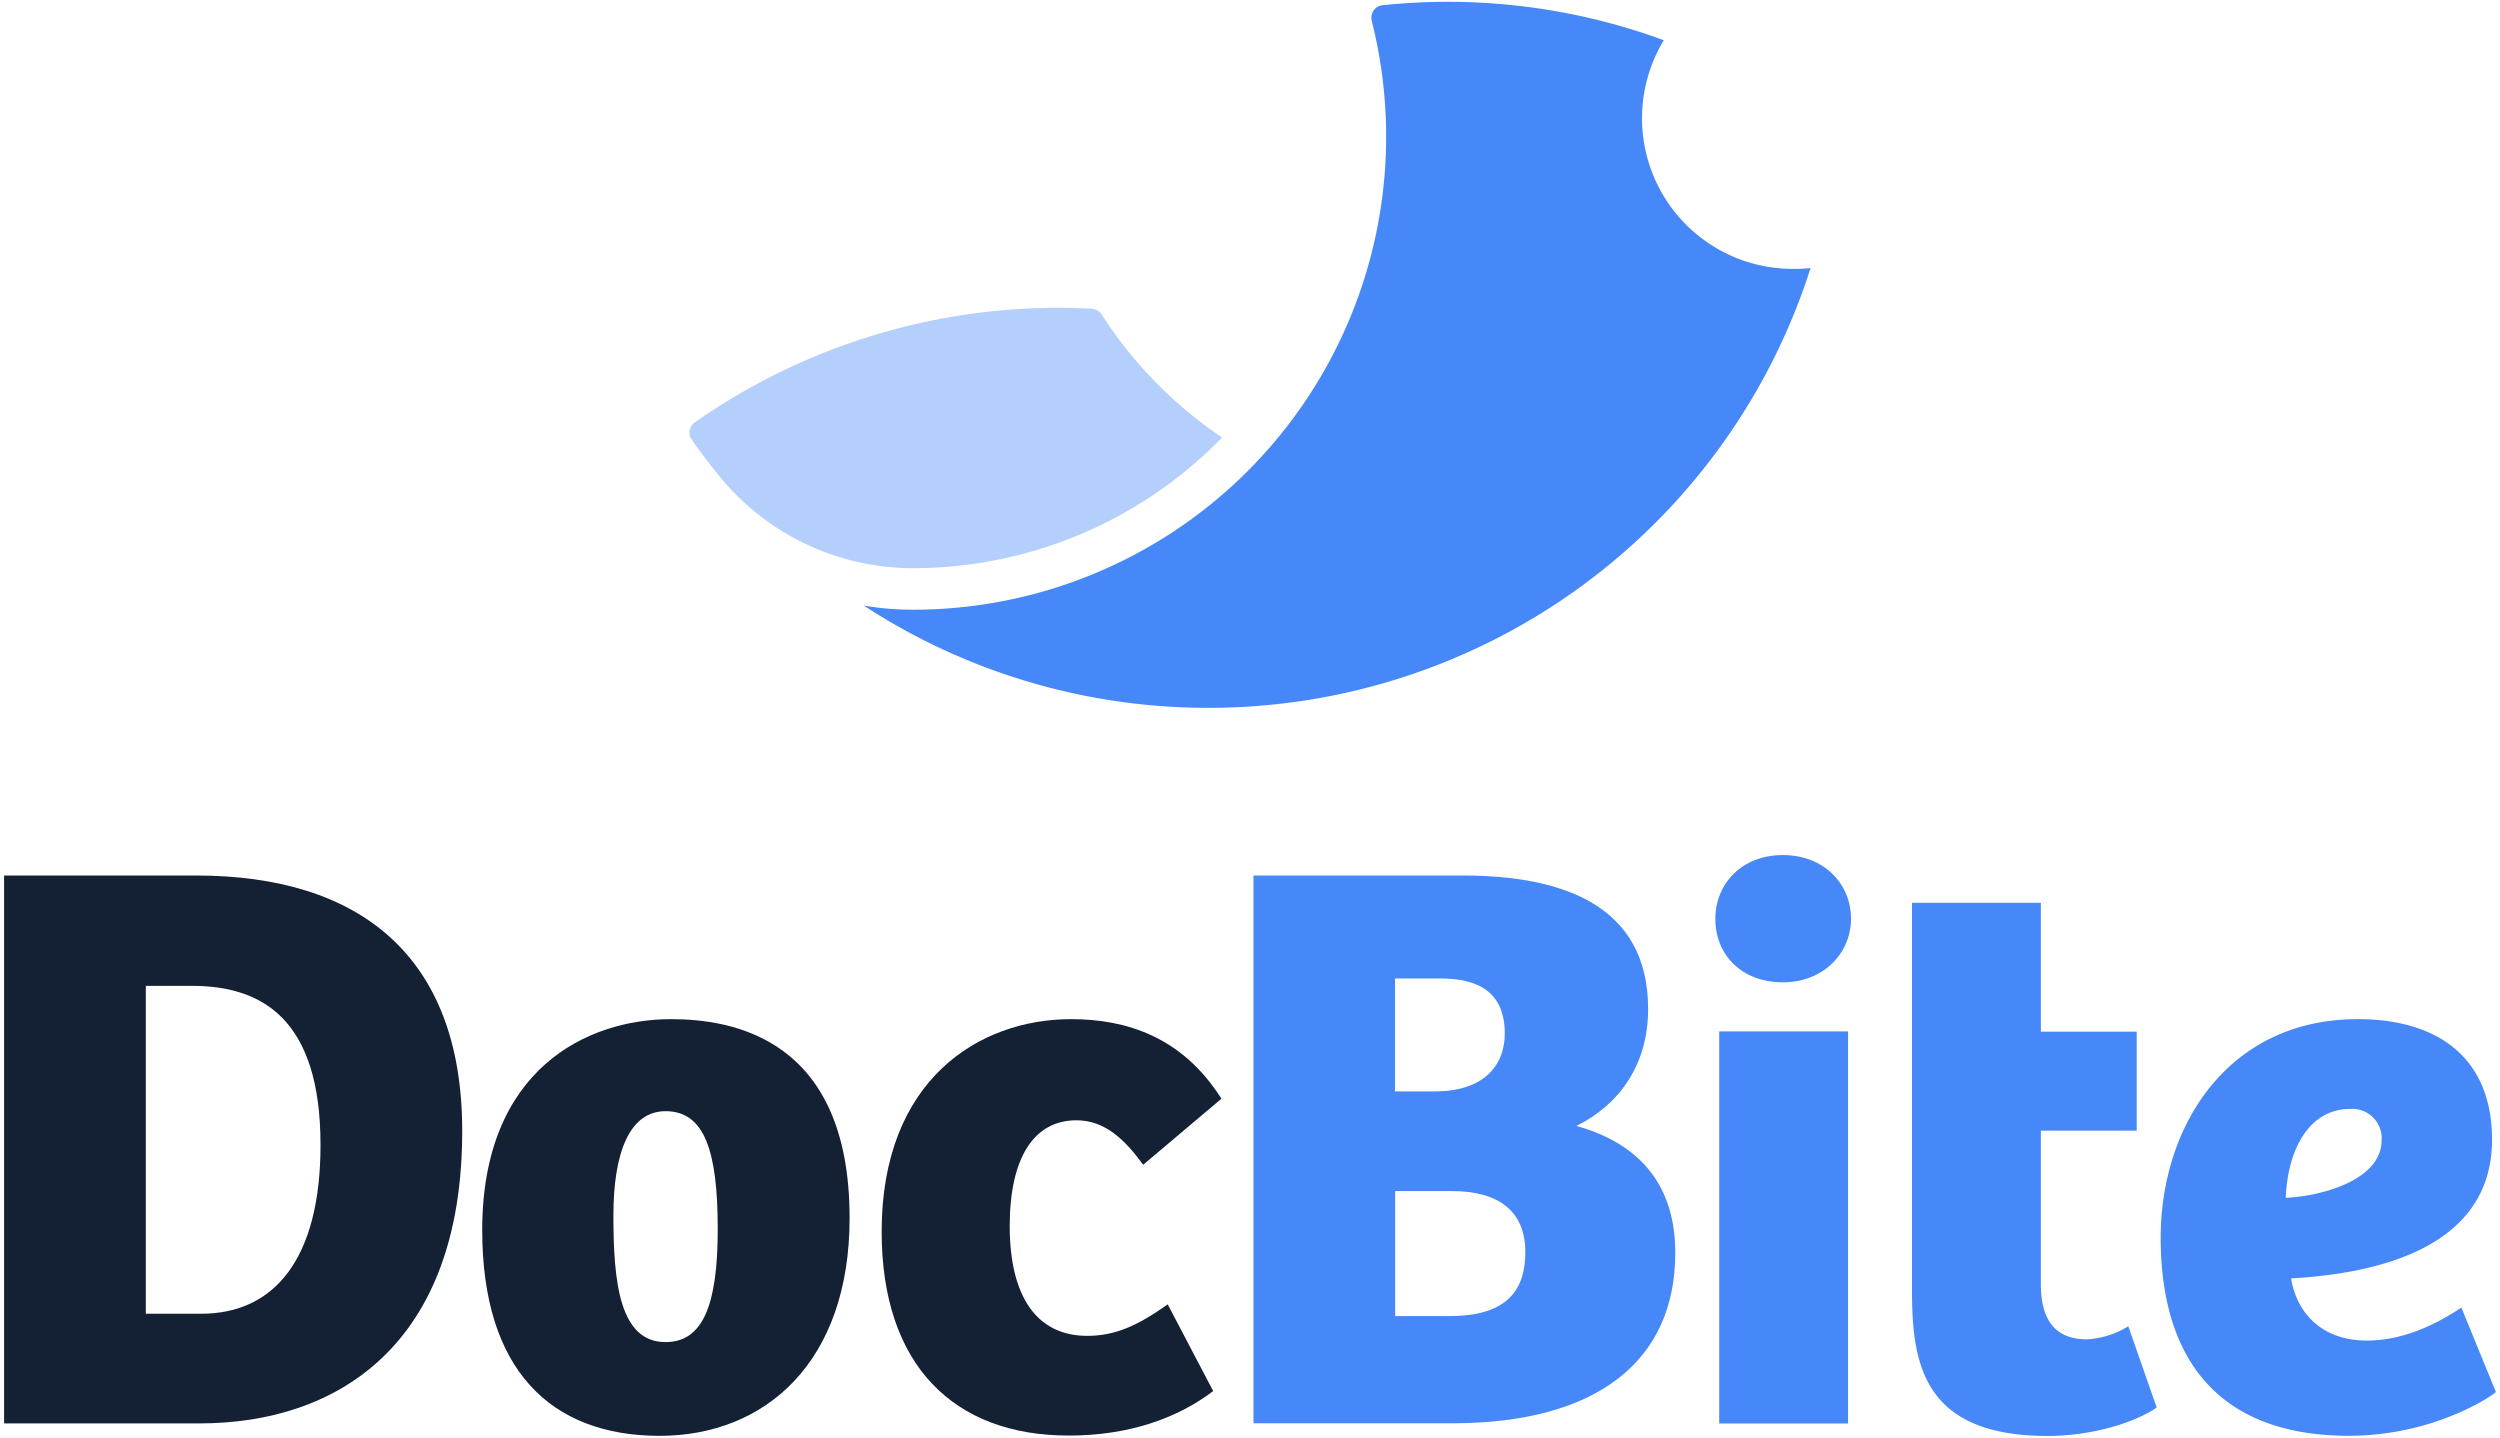 <svg id="Livello_1" data-name="Livello 1" xmlns="http://www.w3.org/2000/svg" viewBox="0 0 440 253"><defs><style>.cls-1{fill:#142033;}.cls-2{fill:#4688f7;}.cls-3{fill:#b5cffc;}</style></defs><path class="cls-1" d="M34.51,154.09c28.85,0,46.84,14.21,46.84,44.95,0,37.7-22,51.48-46.26,51.48H.72V154.09Zm21.9,47.42c0-22.34-10.45-28-22.63-28H25.66v57.71h9.72C48.43,231.23,56.41,221.37,56.41,201.51Z"/><path class="cls-1" d="M84.87,216.5c0-28.35,18.5-37.13,33.21-37.13,10.67,0,31.45,3.24,31.45,35,0,25.38-14.84,38.34-33.47,38.34C96.89,252.68,84.87,241.07,84.87,216.5Zm41.45-.14c0-13.77-2.3-20.79-9.18-20.79-6.35,0-9.18,7.29-9.18,18.36,0,11.75,1.08,22.28,9.18,22.28C123.75,236.21,126.32,229.59,126.32,216.36Z"/><path class="cls-1" d="M155.17,216.77c0-26.73,17.14-37.4,33.34-37.4,9.72,0,19.58,3.11,26.46,14L201.2,205c-3.24-4.45-6.75-7.83-11.74-7.83-7.43,0-11.75,6.48-11.75,18.63s4.59,19.31,13.64,19.31c4.72,0,8.64-1.62,14.17-5.54l8,15.26c-6.21,4.72-14.72,7.83-25.38,7.83C167.86,252.68,155.17,240.26,155.17,216.77Z"/><path class="cls-2" d="M257.44,154.09c17.55,0,32.63,5.22,32.63,23.49,0,9.86-5.08,16.82-12.62,20.59,11.46,3.19,17.4,10.73,17.4,22.33,0,19.14-13.92,30-39.3,30H220.61V154.09Zm7.4,27.84c0-7.54-4.94-9.72-11.32-9.72h-8v19.87h7.1C261.06,192.08,264.84,187.58,264.84,181.93Zm3.62,38.43c0-7.25-4.78-10.73-12.91-10.73h-10v22H255C265.13,231.67,268.46,227.17,268.46,220.36Z"/><path class="cls-2" d="M301.9,161.69c0-6.08,4.59-11.2,11.88-11.2s12,5.12,12,11.2-4.86,11.2-12,11.2S301.9,168.17,301.9,161.69Zm23.36,19.84v69H302.58v-69Z"/><path class="cls-2" d="M336.51,226.89v-68h22.68v22.68h16.87V199H359.19v27c0,7.42,3.51,9.72,8.1,9.72a15.41,15.41,0,0,0,7.29-2.3l5,14.31c-4.18,2.84-11.74,5-19.3,5C338.13,252.68,336.51,239.58,336.51,226.89Z"/><path class="cls-2" d="M380.28,217.85c0-19.58,11.75-38.48,34.7-38.48,14.17,0,23.62,6.89,23.62,21.2,0,19.44-21.06,23.62-35.37,24.43.95,5.81,5.13,10.94,13.37,10.94,6.48,0,12.42-3,16.6-5.81L439.28,245c-.68.68-10.94,7.7-25.92,7.7C389.73,252.68,380.28,238.37,380.28,217.85Zm38.88-17.15a5.17,5.17,0,0,0-5.53-5.53c-6.75,0-10.94,6.34-11.34,15.66C409.58,210.42,419.16,207.32,419.16,200.7Z"/><path class="cls-3" d="M215.09,77a75.9,75.9,0,0,1-54.38,23,43.94,43.94,0,0,1-33.94-16l-.08-.1,0,0c-1.71-2.09-3.37-4.26-4.92-6.47a2.17,2.17,0,0,1-.38-1.66,2.21,2.21,0,0,1,.91-1.44,111.46,111.46,0,0,1,69.8-20,2.22,2.22,0,0,1,1.78,1A74.84,74.84,0,0,0,215.09,77Z"/><path class="cls-2" d="M315.52,47.32A26.51,26.51,0,0,1,292.83,7.08,110.35,110.35,0,0,0,243.31.92a2.13,2.13,0,0,0-1.54.91,2.29,2.29,0,0,0-.34,1.85,83.26,83.26,0,0,1-80.72,103.63,51.13,51.13,0,0,1-8.69-.73,110.83,110.83,0,0,0,60.64,18,111.18,111.18,0,0,0,106-77.4A27.19,27.19,0,0,1,315.52,47.32Z"/></svg>